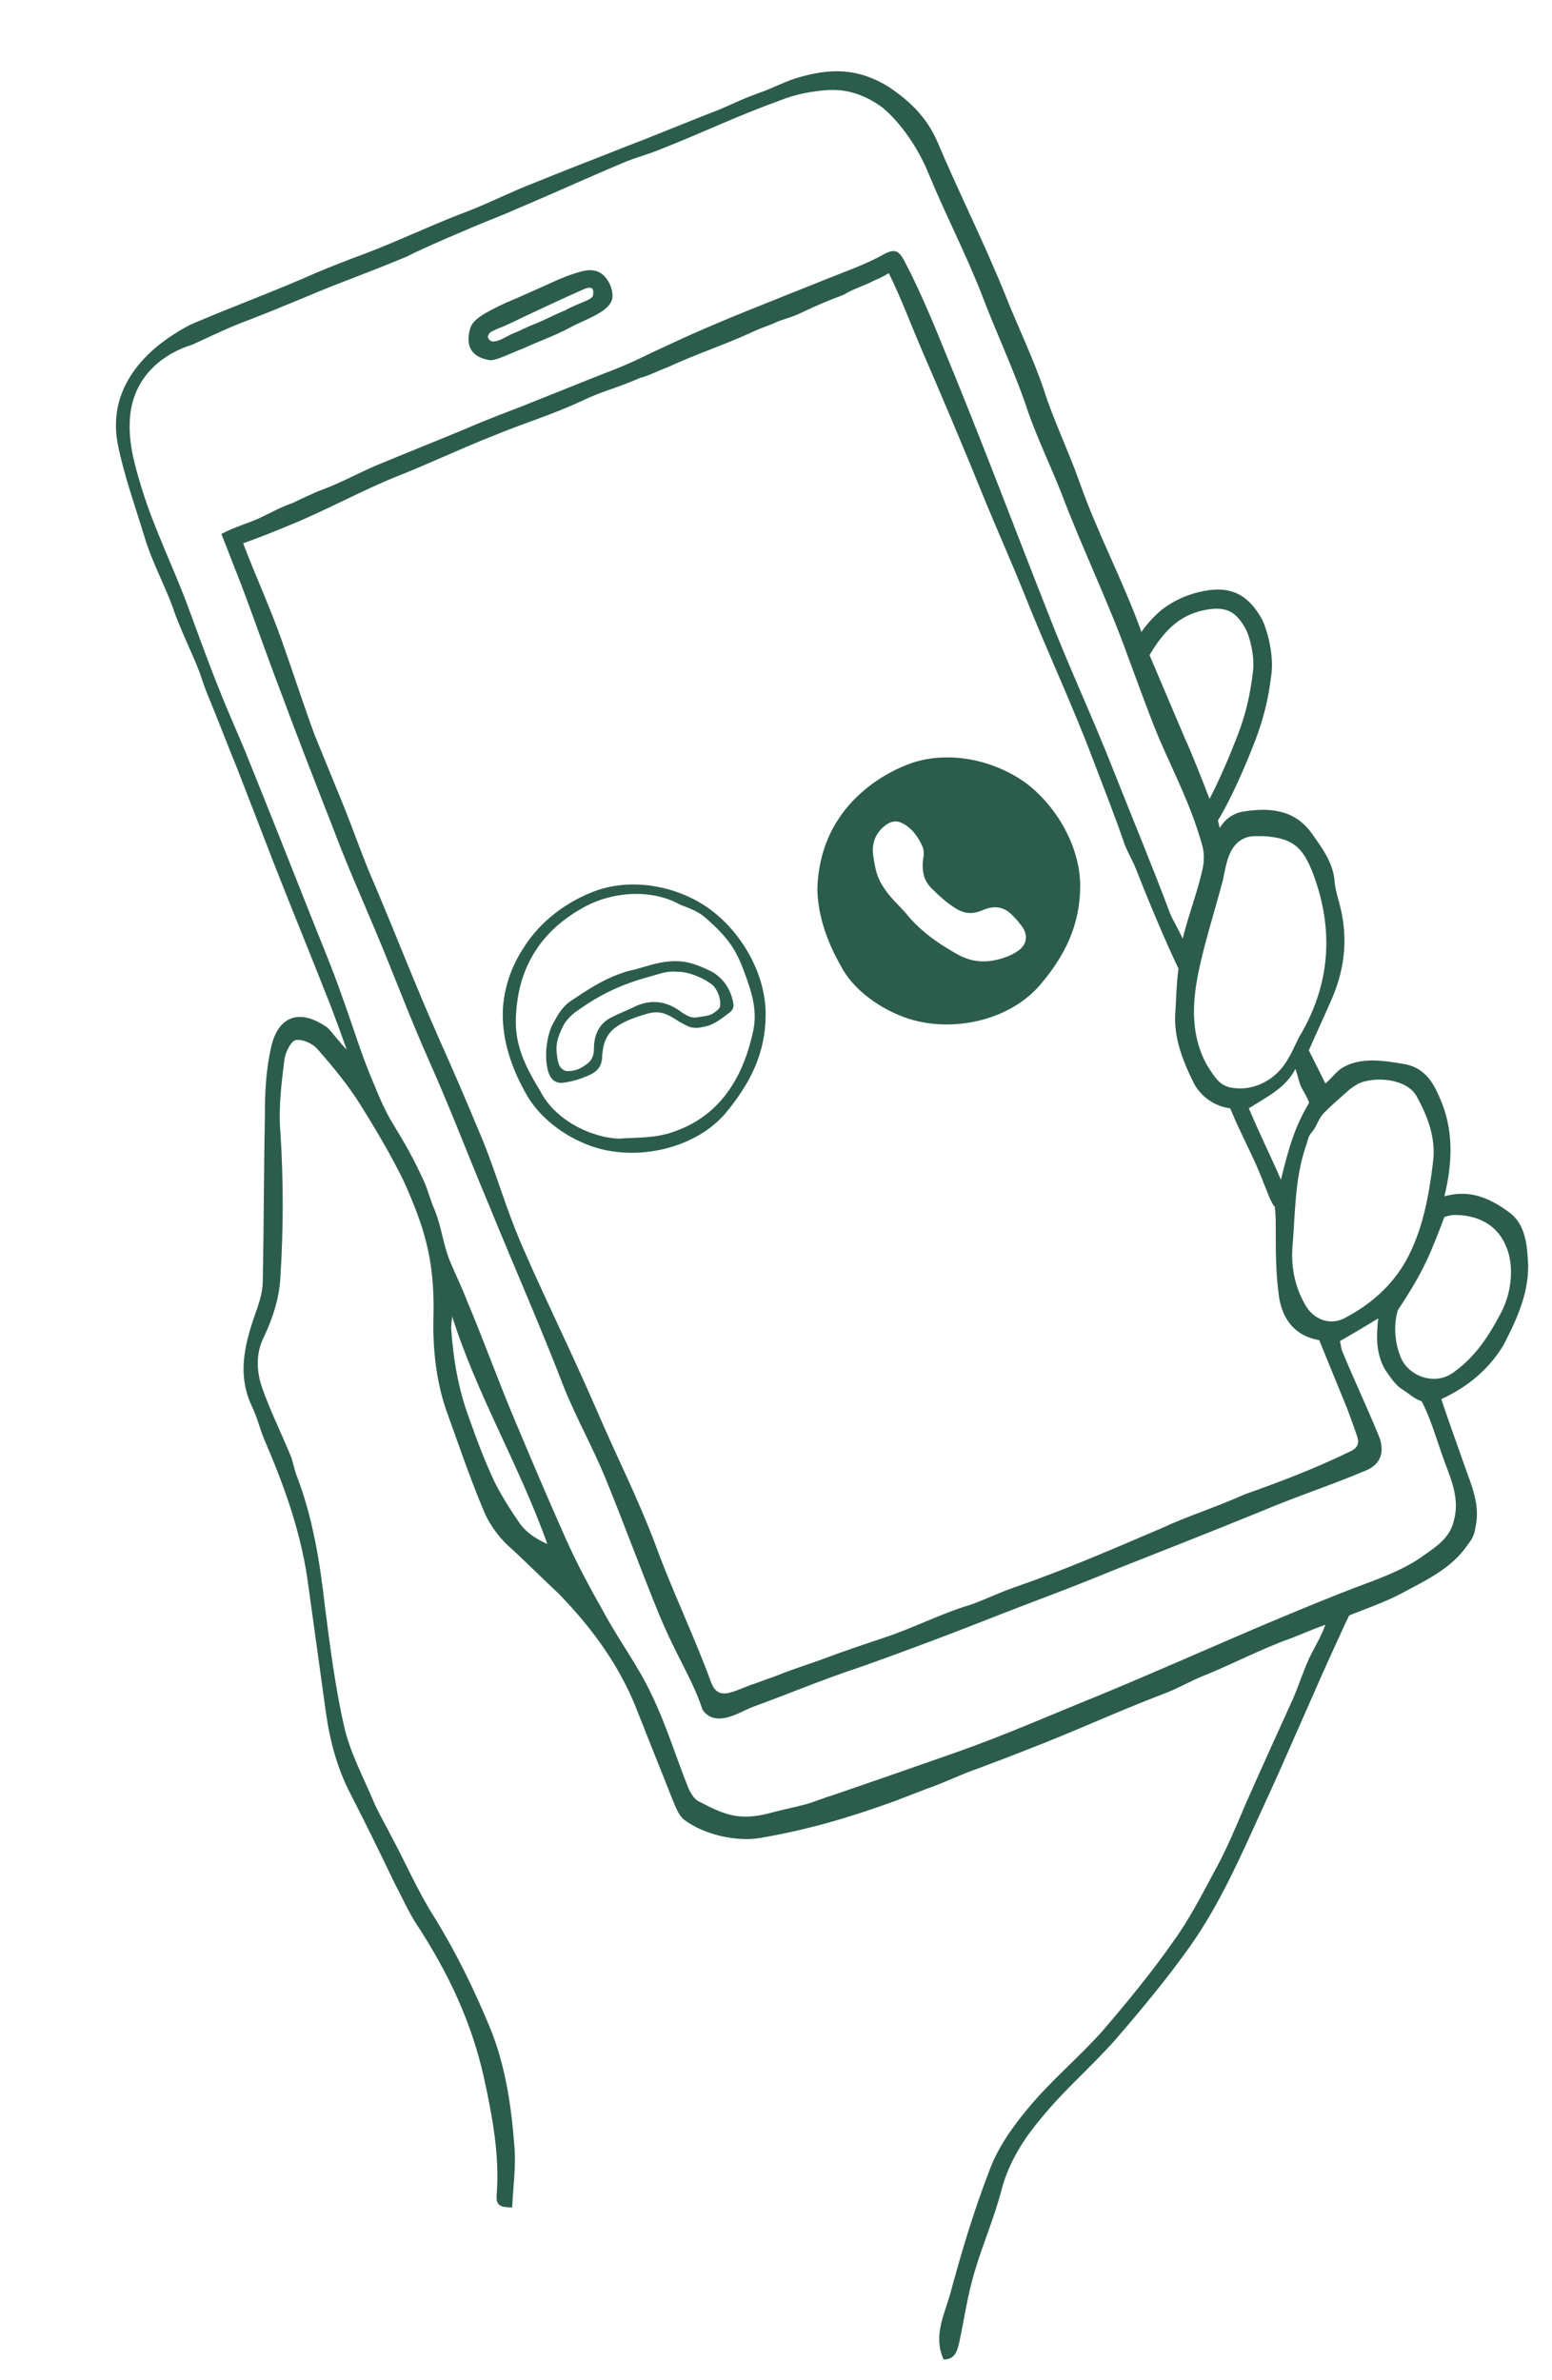 <?xml version="1.0" encoding="utf-8"?>
<!-- Generator: Adobe Illustrator 25.4.1, SVG Export Plug-In . SVG Version: 6.00 Build 0)  -->
<svg version="1.1" id="レイヤー_2" xmlns="http://www.w3.org/2000/svg" xmlns:xlink="http://www.w3.org/1999/xlink" x="0px"
	 y="0px" width="150px" height="230px" viewBox="0 0 150 230" style="enable-background:new 0 0 150 230;" xml:space="preserve">
<style type="text/css">
	.st0{fill:#2C5D4C;}
</style>
<g>
	<g>
		<path class="st0" d="M47.3,34.8c-1.7-0.3-2.3-1.3-1.9-2.9c0.2-1,1.3-1.6,3.4-2.6c1.9-0.8,3.4-1.5,5.2-2.3c0.7-0.3,1.5-0.6,2.3-0.8
			c0.9-0.2,2-0.2,2.7,1.4c0.3,0.9,0.4,1.6-0.7,2.4c-1,0.7-2.2,1.1-3.3,1.7c-1.5,0.8-3,1.3-4.5,2C49.4,34.1,47.9,34.9,47.3,34.8z
			 M57,27.8c-0.2,0-0.5,0.1-0.7,0.2c-1.8,0.8-3.3,1.5-5,2.3c-1.1,0.5-2.2,1.1-3.3,1.5c-0.2,0.1-0.4,0.2-0.6,0.3
			c-0.2,0.2-0.3,0.4-0.2,0.6c0.1,0.2,0.3,0.3,0.5,0.3c0.5,0,1.3-0.5,1.7-0.7c0.8-0.3,1.5-0.7,2.3-1c1-0.4,1.9-0.9,2.9-1.3
			c0.7-0.4,1.3-0.6,2.2-1c0.2-0.1,0.5-0.3,0.5-0.4s0.1-0.4,0-0.6C57.2,27.8,57.1,27.8,57,27.8z"/>
		<path class="st0" d="M147.7,122.3c-0.1-1.9-0.2-4-1.9-5.2c-1.8-1.3-3.7-2.2-6.2-1.5c0.8-3.3,0.9-6.4-0.4-9.4
			c-0.7-1.7-1.6-3.1-3.6-3.4c-1.8-0.3-4.1-0.7-5.9,0.4c-0.6,0.4-1,1-1.6,1.5c-0.6-1.2-1.1-2.2-1.6-3.2c0.7-1.6,1.4-3.1,2.1-4.7
			c1.3-2.9,1.7-5.8,1-8.9c-0.2-0.9-0.5-1.7-0.6-2.6c-0.1-1.8-1.1-3.2-2.1-4.6c-1.6-2.4-4-2.7-6.6-2.3c-1.7,0.2-2.4,1.6-2.4,1.6
			c-0.1-0.2-0.1-0.5-0.2-0.7c1.3-2.1,2.8-5.6,3.6-7.7c0.8-2.1,1.3-4,1.6-6.6c0.2-2-0.5-4.3-0.9-5.1c-1.3-2.4-3-3.3-5.6-2.8
			c-1.6,0.3-2.9,0.9-4.1,1.8c-0.7,0.6-1.4,1.3-2,2.2c0,0,0-0.1,0-0.1c-1.9-5.2-4.2-9.4-6-14.5c-0.9-2.6-2.6-6.2-3.4-8.8
			c-1-3-2.6-6.3-3.7-9.1c-2.1-5.2-4.4-9.7-6.6-14.9c-1-2.3-2.6-3.9-4.7-5.3c-2.9-1.8-5.6-1.9-9.1-0.8c-1.2,0.4-2.3,1-3.5,1.4
			c-2.2,0.8-2.9,1.3-5.1,2.1c-2,0.8-4,1.6-6,2.4c-2.6,1-4.3,1.7-6.9,2.7c-1.5,0.6-3,1.2-4.5,1.8c-2.4,1-3.9,1.8-6.6,2.8
			c-2.8,1.1-6,2.6-8.9,3.7c-1.9,0.7-3.4,1.3-4.6,1.8c-4.3,1.9-7.4,3-11.9,4.9c-1.2,0.5-3,1.7-4,2.6c-2.9,2.6-4.1,5.7-3.4,9.2
			c0.6,3,1.7,6,2.6,9c0.7,2.3,1.9,4.5,2.7,6.7c0.7,2.1,1.8,4.2,2.6,6.3c0.3,0.9,0.6,1.8,1,2.7c0.9,2.2,1.7,4.3,2.6,6.5
			c1.2,3.1,2.4,6.2,3.6,9.3c1.8,4.6,3.7,9.2,5.5,13.8c0.3,0.8,0.9,2.4,1.5,4.1c-0.5-0.4-1.7-2.1-2-2.2c-2.5-1.7-4.6-1.1-5.3,2
			c-0.5,2.2-0.6,4.4-0.6,6.6c-0.1,5.3-0.1,10.6-0.2,15.9c0,0.9-0.2,1.7-0.5,2.6c-1.1,3.1-2.1,6.2-0.6,9.5c0.5,1,0.8,2.2,1.2,3.2
			c1.9,4.4,3.5,8.8,4.2,13.5c0.6,4.3,1.2,8.7,1.8,13c0.4,2.8,1.1,5.4,2.4,7.9c1.5,2.9,2.9,5.8,4.3,8.7c0.7,1.3,1.3,2.7,2.1,3.9
			c3,4.6,5.3,9.4,6.5,14.9c0.8,3.7,1.5,7.4,1.2,11.2c-0.1,1.1,0.5,1.2,1.5,1.2c0.1-2.1,0.4-4.1,0.2-6.1c-0.3-3.9-0.9-7.8-2.4-11.4
			c-1.5-3.6-3.2-7.1-5.3-10.5c-1.6-2.5-2.8-5.3-4.2-7.9c-0.5-1-1.1-2-1.6-3.1c-1-2.4-2.3-4.8-2.9-7.3c-0.9-3.9-1.4-7.9-1.9-11.8
			c-0.5-4.4-1.2-8.7-2.8-12.8c-0.2-0.6-0.3-1.2-0.5-1.7c-0.9-2.2-2-4.4-2.8-6.7c-0.5-1.5-0.6-3.2,0.2-4.8c0.9-1.9,1.5-3.8,1.6-5.8
			c0.3-4.7,0.3-9.3,0-14c-0.2-2.3,0.1-4.7,0.4-7.1c0.1-0.6,0.6-1.7,1.1-1.8c0.6-0.1,1.6,0.3,2.1,0.9c1.5,1.7,2.9,3.4,4.1,5.3
			c1.5,2.4,3.1,5.1,4.3,7.6c1.8,4.1,2.9,7.2,2.8,12.7c-0.1,3.1,0.2,6.2,1.2,9.2c1.2,3.3,2.3,6.6,3.7,9.9c0.6,1.4,1.6,2.7,2.8,3.7
			c1.5,1.4,2.9,2.8,4.4,4.2c3.3,3.4,6,7.1,7.7,11.6c1.1,2.8,2.2,5.5,3.3,8.3c0.3,0.7,0.6,1.6,1.2,2c1.9,1.4,5,2.1,7.3,1.7
			c4.6-0.8,8.4-1.9,13.1-3.6c1-0.4,2.1-0.8,3.1-1.2c1.5-0.5,3.3-1.4,4.8-1.9c1.6-0.6,3.2-1.2,4.7-1.8c4.7-1.8,8.5-3.6,13.2-5.4
			c1.4-0.5,2.7-1.3,4-1.8c2.5-1,5.8-2.7,8.4-3.6c0.8-0.3,1.9-0.8,3.3-1.3c-0.4,1.1-1,2.1-1.3,2.7c-0.7,1.3-1.3,3.3-1.9,4.6
			c-1.5,3.3-3,6.6-4.5,10c-0.9,2.1-1.8,4.3-2.9,6.3c-1.3,2.4-2.5,4.8-4.1,7c-2.1,3-4.4,5.8-6.8,8.6c-2.3,2.6-5.1,4.9-7.3,7.6
			c-1.5,1.8-2.9,3.8-3.7,6c-1.5,3.9-2.7,7.9-3.8,12c-0.6,2-1.6,4-0.6,6.2c1.1,0,1.3-0.8,1.5-1.6c0.5-2.3,0.8-4.6,1.5-6.9
			c0.8-2.7,1.9-5.2,2.6-7.9c0.7-2.7,2.2-5,3.9-7c2.2-2.7,4.8-4.9,7.1-7.5c2.5-2.9,5-5.9,7.2-9c2.9-4.1,4.9-8.7,7-13.3
			c2.6-5.6,5-11.4,7.6-17c0.4-0.9,0.6-1.3,0.8-1.7c1.2-0.5,3.3-1.2,5-2.1c2.4-1.3,4.9-2.4,6.5-4.8c0.4-0.5,0.6-0.9,0.7-1.6
			c0.5-2.2-0.4-4.1-1.1-6.1c-0.8-2.3-1.4-3.9-2.2-6.3c2.6-1.2,4.6-2.9,6-5.2C146.7,127.3,147.7,125,147.7,122.3z M128,107.5
			c0.7-0.7,1.5-1.4,2.3-2.1c0.3-0.3,0.7-0.5,1-0.7c1.6-0.7,4.6-0.5,5.6,1.2c1.1,2,1.9,4.1,1.6,6.4c-0.4,3.3-1,6.6-2.6,9.5
			c-1.4,2.5-3.5,4.3-6,5.6c-1.4,0.7-3,0.1-3.8-1.4c-0.9-1.6-1.3-3.4-1.2-5.3c0.3-3.4,0.2-6.9,1.4-10.2c0.1-0.4,0.2-0.8,0.5-1.1
			C127.3,108.8,127.4,108.1,128,107.5z M115.4,104.7c0.7,1.3,2,2.2,3.5,2.4c1.1,2.7,2.3,4.7,3.3,7.4c0.2,0.4,0.6,1.7,1,2.1
			c0.1,0.7,0.1,1.3,0.1,2.1c0,2.2,0,4.3,0.3,6.5c0.3,2.2,1.5,3.9,3.9,4.3c0.9,2.2,1.8,4.4,2.7,6.6c0.4,1.1,0.6,1.6,1,2.8
			c0.2,0.7-0.1,1.1-0.8,1.4c-3.3,1.6-6.7,2.9-10.1,4.1c-3.4,1.5-5.3,2-8.1,3.3c-5.4,2.3-9.3,4-14.2,5.7c-1.2,0.4-3.1,1.3-4.3,1.7
			c-2.7,0.8-5.4,2.2-8.1,3.1c-2.1,0.7-4.2,1.4-6.3,2.2c-2,0.7-2.7,0.9-4.7,1.7c-0.4,0.1-1.6,0.6-2,0.7c-1.9,0.7-3.2,1.6-3.9-0.3
			c-1.4-3.9-3.9-9.2-5.3-13.1c-1.9-5-3.7-8.4-5.8-13.3c-2.6-6-5.9-12.6-7.8-17.3c-1.3-3.3-2.2-6.5-3.6-9.7c-1.2-2.9-2.5-5.9-3.8-8.8
			c-2.3-5.2-3.9-9.4-6.1-14.6c-1.2-2.7-2.1-5.4-3.2-8.1c-0.9-2.2-1.8-4.4-2.7-6.6c-1.1-3-2.1-6.1-3.2-9.2c-1.1-3.1-2.4-5.9-3.7-9.3
			c1.4-0.5,3.2-1.2,4.6-1.8c3-1.2,7.1-3.4,10.1-4.6c3.3-1.3,6.2-2.7,9.5-4c2.9-1.2,5.6-2,8.4-3.3c2.3-1.1,3.3-1.2,5.8-2.3
			c0.6-0.1,2-0.8,2.6-1c2.8-1.3,5.6-2.2,8.4-3.5c0.6-0.3,1.6-0.6,2.2-0.9c0.7-0.3,1.4-0.4,2.6-1c1.5-0.7,2.2-1,3.8-1.6
			c1.2-0.7,2.1-0.9,3-1.4c0.5-0.2,0.7-0.3,1.4-0.7c1.1,2.2,2.2,5.1,3.1,7.2c2.2,5.1,4.2,9.8,6.3,15c1.2,2.9,2.5,5.8,3.7,8.8
			c2.1,5.3,4.6,10.6,6.6,15.9c1.1,2.9,2.1,5.4,3.1,8.3c0.3,0.8,0.8,1.6,1.1,2.4c1.1,2.8,2.8,6.9,4.1,9.6c-0.2,1.5-0.2,2.5-0.3,4.2
			C113.4,100.2,114.3,102.5,115.4,104.7z M126.5,106.6c-1.3,2.2-1.9,4.1-2.7,7.4c-0.9-2.1-2-4.3-3.1-6.9c1.7-1.1,3.5-1.9,4.5-3.8
			c0.2,0.5,0.3,1.1,0.5,1.6C125.8,105.2,126.6,106.4,126.5,106.6z M118.2,85c0.3-1.4,0.5-3,1.7-3.8c0.3-0.2,0.8-0.4,1.3-0.4
			c0.3,0,0.6,0,1,0c2.7,0.2,3.7,1,4.7,3.6c2,5.3,1.7,10.5-1.1,15.4c-0.5,0.8-0.8,1.7-1.3,2.5c-1.1,2-3.3,3.2-5.5,2.8
			c-1.2-0.2-1.7-1.2-2.3-2.1c-1.6-2.8-1.5-5.9-0.9-8.9C116.4,91.1,117.4,88.1,118.2,85z M116.7,58.9c1.8-0.3,2.8,0.2,3.7,1.9
			c0.3,0.5,0.9,2.5,0.7,4.1c-0.3,2.4-0.7,4.1-1.5,6.2c-0.7,1.8-1.7,4.2-2.7,6.1c-0.8-2.1-1.8-4.6-2.4-5.9c-1.1-2.6-2.3-5.4-3.4-8
			C112.7,60.6,114.3,59.3,116.7,58.9z M50.3,147.3c-0.9-1.3-1.8-2.7-2.5-4.1c-0.9-1.9-1.7-4-2.4-6c-1.1-2.9-1.6-5.9-1.8-8.9
			c0-0.4,0.1-0.8,0.1-1.1c2.4,7.6,6.5,14.4,9.2,22C51.8,148.7,50.9,148.1,50.3,147.3z M139.6,141.2c0.7,1.9,1.5,3.7,0.9,5.8
			c-0.4,1.6-1.6,2.4-2.9,3.3c-1.6,1.2-3.9,2.1-5.8,2.8c-3.2,1.2-6.3,2.5-9.4,3.8c-5.2,2.2-11,4.8-16.6,7.1
			c-4.7,1.9-8.5,3.6-13.3,5.3c-4,1.4-8,2.8-12.1,4.2c-0.7,0.2-1.9,0.7-2.7,0.9c-1.2,0.3-2.2,0.5-3.3,0.8c-3,0.8-4.5,0.1-6.8-1.1
			c-0.5-0.2-0.9-0.9-1.1-1.4c-1.2-3-2.1-6-3.5-8.9c-1.3-2.8-3.2-5.3-4.7-8.1c-1.3-2.3-2.6-4.7-3.7-7.2c-1.7-3.8-3.3-7.6-4.9-11.4
			c-1.6-3.8-3-7.7-4.6-11.5c-0.5-1.3-1.1-2.5-1.6-3.7c-0.7-1.7-0.8-3.3-1.5-5c-0.4-0.9-0.6-1.8-1-2.7c-1.1-2.4-1.8-3.6-3.2-5.9
			c-0.8-1.4-1.4-2.9-1.6-3.4c-1.3-3-2-5.5-3.1-8.5c-1-2.9-2.2-5.7-3.3-8.5c-1.9-4.8-3.8-9.6-5.7-14.3c-0.9-2.3-1.9-4.4-2.8-6.7
			c-1.1-2.7-2.1-5.5-3.1-8.2c-1.4-3.8-3.3-7.6-4.5-11.5c-0.7-2.3-1.4-4.7-1.1-7.2c0.4-3.4,2.8-5.7,6-6.7c2.4-1.1,3.6-1.7,5.5-2.4
			c1.8-0.7,2.8-1.1,5.2-2.1c3.5-1.5,6.2-2.4,10-4c2-1,4.4-2,6.5-2.9c1.4-0.6,2.8-1.1,4.1-1.7c3.8-1.6,6.6-2.9,10.4-4.5
			c1.2-0.5,2.4-0.8,3.6-1.3c4.3-1.7,7.1-3.1,11.5-4.7c1.5-0.6,3.1-0.9,4.7-1c2-0.1,3.7,0.6,5.2,1.7c1.8,1.5,3.5,4,4.5,6.5
			c1.7,4.1,3.5,7.5,5.1,11.6c1.4,3.7,3.3,7.7,4.5,11.4c0.8,2.3,2.3,5.5,3.2,7.8c2,5.3,4.5,10.4,6.4,15.7c0.9,2.4,2,5.5,3,7.9
			c1.6,3.7,3.1,6.5,4.2,10.4c0.2,0.7,0.2,1.6,0,2.4c-0.5,2.2-1.2,3.9-1.9,6.6c-0.5-1.1-0.9-1.7-1.2-2.4c-1.8-4.8-3.6-9.1-5.5-13.9
			c-2-5.1-4.4-10.2-6.4-15.4c-3-7.6-5.9-15.3-9-22.9c-1.4-3.4-3-7.5-4.7-10.7c-0.7-1.4-1.1-1.4-2.5-0.6c-1.7,0.9-3.5,1.5-5.2,2.2
			c-2.5,1-5,2-7.5,3c-2,0.8-5.3,2.2-7.2,3.1c-3.3,1.5-3.8,1.9-7,3.1c-2.5,1-5,2-7.5,3c-1.8,0.7-3.7,1.4-5.5,2.2
			c-2.9,1.2-5.9,2.4-8.8,3.6c-1.4,0.6-3.7,1.8-5.1,2.3c-0.6,0.2-2.3,1-2.9,1.3c-1.4,0.5-2,0.9-3.3,1.5c-1.1,0.5-2.3,0.8-3.6,1.5
			c0.6,1.5,1.2,3.1,1.8,4.6c1.3,3.4,2.5,6.9,3.8,10.3c1.7,4.6,3.5,9.2,5.3,13.8c1.2,3.2,2.5,6.1,3.8,9.2c2,4.7,3.4,8.6,5.5,13.3
			c2,4.5,3.7,9,5.6,13.5c2.4,5.9,5.1,12,7.4,18c1.2,2.9,2.7,5.6,3.9,8.5c1.8,4.4,3.4,8.8,5.2,13.2c1.7,4.1,3.2,6.2,4.2,9.2
			c1.2,1.8,3.5,0.3,4.7-0.2c4.1-1.5,6.6-2.6,10.8-4c3.4-1.2,8.2-3,11.5-4.3c6.1-2.4,7.7-2.9,12.8-5c4.3-1.7,9.4-3.7,14.3-5.7
			c3.3-1.4,6.7-2.5,10-3.9c1.5-0.6,1.9-1.9,1.2-3.5c-1.2-2.9-2.3-5.2-3.5-8.1c-0.1-0.3-0.1-0.6-0.2-0.9c1.2-0.7,2.4-1.4,3.7-2.2
			c-0.2,1.8-0.2,3.5,0.7,5c0.5,0.7,1,1.5,1.7,1.9c0.5,0.3,1.1,0.9,1.8,1.1C138.3,137.1,138.9,139.3,139.6,141.2z M145.1,126.8
			c-1.2,2.3-2.5,4.3-4.6,5.8c-1.9,1.4-4.4,0.3-5.1-1.4c-0.5-1.2-0.8-2.9-0.3-4.6c2.6-3.9,3.2-5.6,4.5-9c0.3-0.1,0.7-0.2,1-0.2
			c2,0,4,0.8,4.9,2.9C146.4,122.2,146.1,124.9,145.1,126.8z"/>
	</g>
	<g>
		<path class="st0" d="M99.2,75.7c-3-2.2-7.3-3.2-11-2c-2.9,1-5.6,3-7.2,5.5c-1.4,2.1-2,4.7-2,6.9c0.1,2.7,1.1,5.2,2.3,7.3
			c1.1,2.1,3.4,3.8,5.6,4.7c4.5,1.9,10.5,0.7,13.6-2.9c2.4-2.8,3.9-5.8,3.9-9.6C104.4,81.8,102.1,77.9,99.2,75.7z M98.5,91.8
			c-0.9,0.7-2.4,1.1-3.4,1.1c-0.9,0-1.7-0.2-2.6-0.7c-1.4-0.8-2.8-1.7-4-2.9c-0.3-0.3-0.6-0.6-0.9-1c-0.7-0.8-1.5-1.5-2.1-2.4
			c-0.7-1-0.9-1.8-1.1-3.2c-0.2-1.3,0.3-2.4,1.4-3.1c0.5-0.3,1-0.3,1.5,0c1,0.5,1.6,1.6,1.9,2.3c0.1,0.3,0.1,0.9,0,1.2
			c-0.1,1.2,0.1,2.1,1,2.9c0.7,0.7,1.4,1.3,2.2,1.8c1,0.6,1.8,0.5,2.7,0.1c1-0.4,1.9-0.3,2.7,0.5c0.3,0.3,0.5,0.5,0.8,0.9
			C99.4,90.2,99.3,91.2,98.5,91.8z"/>
		<g>
			<path class="st0" d="M57.8,86c3.6-1.2,8-0.3,11,2c2.9,2.2,5.2,6.1,5.2,10c0,3.8-1.5,6.7-3.9,9.6c-3.1,3.6-9.2,4.8-13.6,2.9
				c-2.2-0.9-4.4-2.6-5.6-4.7c-1.2-2.1-2.2-4.6-2.3-7.3c-0.1-2.3,0.6-4.8,2-6.9C52.2,89,54.9,87,57.8,86z M58.2,109.8
				c0.4,0.1,1.5,0.3,2,0.2c2.4-0.1,3.7-0.1,5.6-0.9c4.1-1.7,6.1-5.3,7-9.5c0.4-1.9-0.1-3.6-0.8-5.5c-0.8-2.2-1.5-3.4-3.8-5.4
				c-0.9-0.8-2.1-1.1-2.5-1.3c-2.9-1.6-6.8-1.2-9.5,0.4c-3.9,2.2-6,5.6-6.3,9.9c-0.3,2.9,0.7,5.1,2.3,7.7
				C53.2,107.4,55.4,109.1,58.2,109.8z"/>
			<g>
				<path class="st0" d="M52.9,103.2c-0.3-1.4,0-3.2,0.5-4.2c0.5-0.9,0.9-1.7,1.8-2.3c1.5-1,3-2,4.7-2.6c0.5-0.2,0.9-0.3,1.4-0.4
					c1.1-0.3,2.2-0.7,3.4-0.8c1.3-0.1,2.2,0.1,3.7,0.8c1.2,0.5,2.1,1.6,2.4,2.9c0.2,0.7,0.1,1-0.5,1.4c-0.5,0.4-1.2,0.9-1.8,1.1
					c-0.4,0.1-1.1,0.3-1.5,0.2c-0.4,0-1-0.4-1.4-0.6c-1.2-0.8-1.9-1.1-3.2-0.7c-1,0.3-1.9,0.6-2.8,1.2c-1,0.7-1.3,1.6-1.4,2.8
					c0,1.1-0.5,1.6-1.5,2c-0.7,0.3-1.4,0.5-2.1,0.6C53.6,104.8,53.1,104.2,52.9,103.2z M54.5,103.4c0.1,0.1,0.3,0.1,0.4,0.1
					c0.6,0,1.2-0.2,1.7-0.6c0.5-0.3,0.8-0.8,0.8-1.5c0-1.4,0.5-2.5,1.7-3.1c0.8-0.4,1.6-0.7,2.4-1.1c1.6-0.7,3.1-0.4,4.5,0.7
					c0.5,0.3,0.9,0.5,1.4,0.4c0.6-0.1,0.9-0.1,1.4-0.3c0.3-0.2,0.8-0.5,0.8-0.8c0.1-0.7-0.3-1.6-0.7-2c-0.9-0.7-2.3-1.3-3.4-1.3
					c-1.1-0.1-1.7,0.2-2.8,0.5c-2.6,0.7-4.7,1.7-6.8,3.2c-0.5,0.3-1.1,0.9-1.4,1.4c-0.4,0.8-0.8,1.6-0.7,2.7
					C53.9,102.4,53.9,103.1,54.5,103.4z"/>
			</g>
		</g>
	</g>
</g>
</svg>
